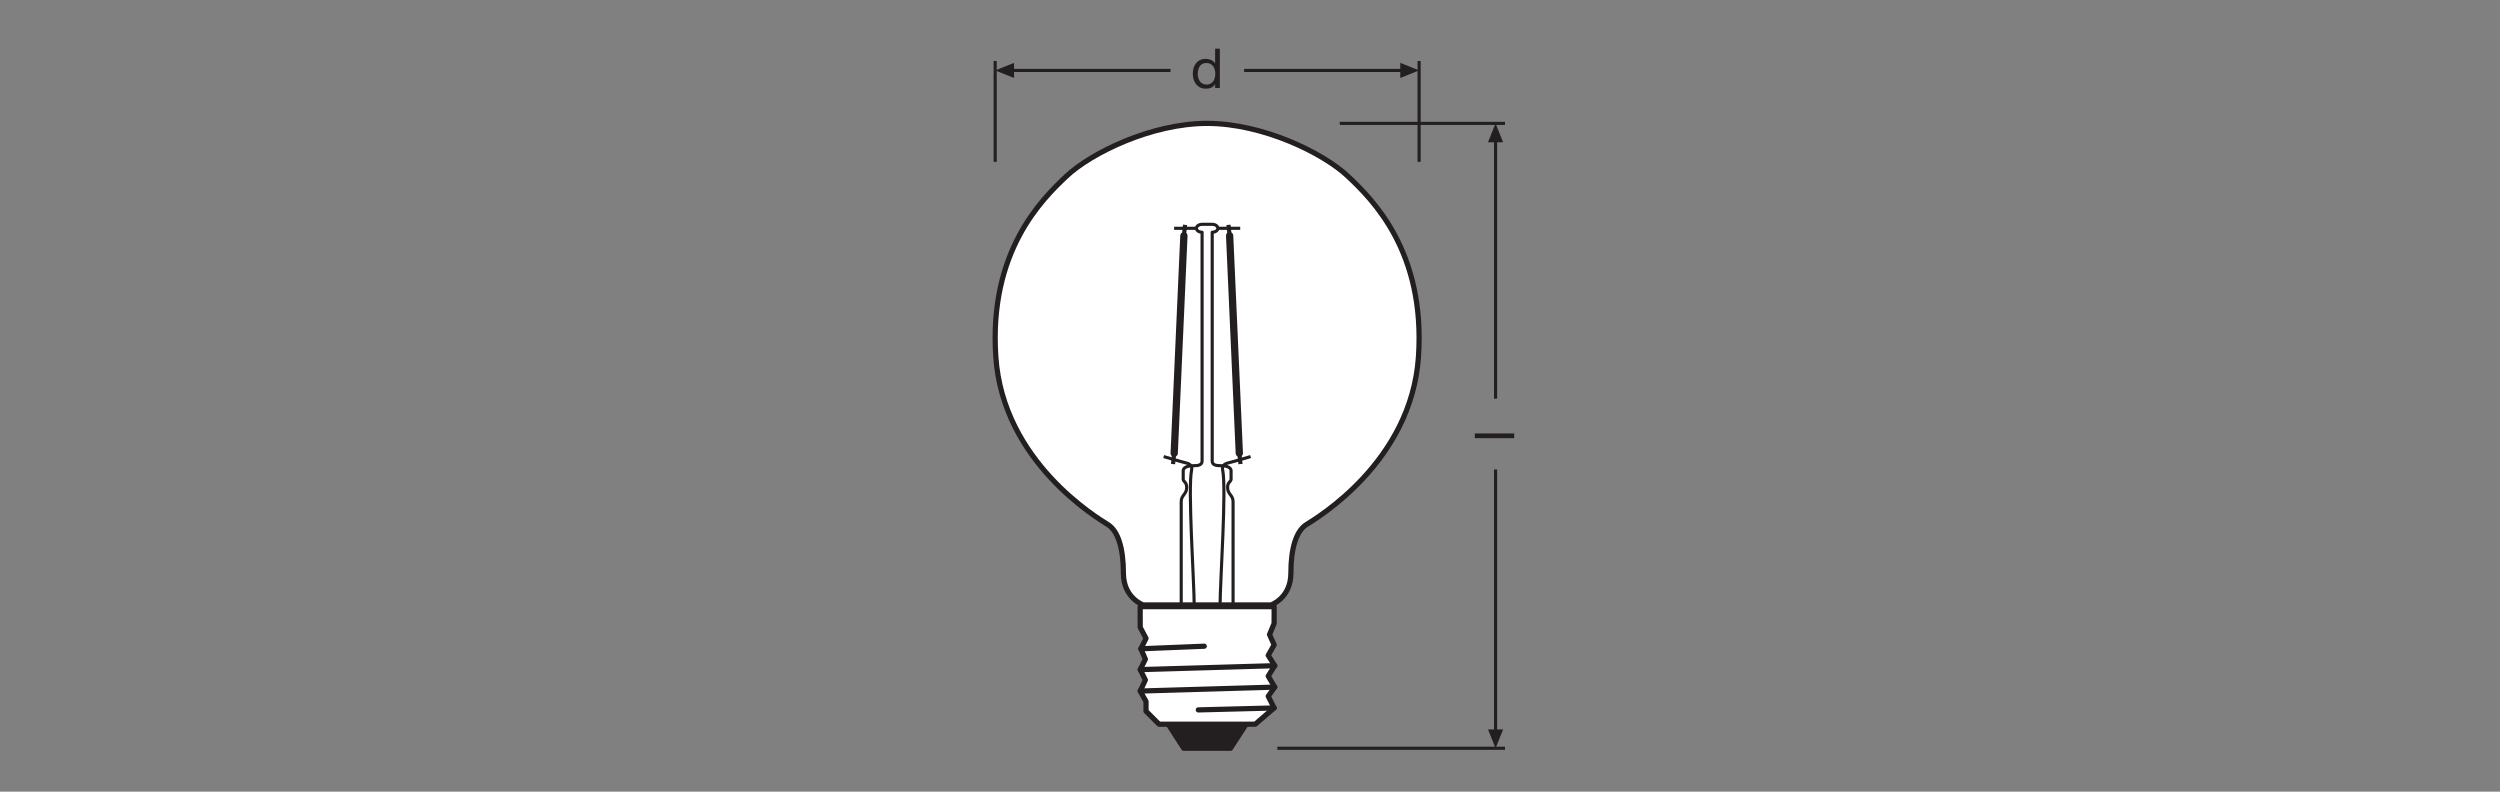 <?xml version="1.0" encoding="UTF-8" standalone="no"?>
<!-- Created with Inkscape (http://www.inkscape.org/) -->

<svg
   version="1.1"
   id="svg772"
   xml:space="preserve"
   width="453.543"
   height="143.623"
   viewBox="0 0 453.543 143.623"
   xmlns="http://www.w3.org/2000/svg"
   xmlns:svg="http://www.w3.org/2000/svg"><rect x="0" y="0" width="453.543" height="143.623" fill="#808080" stroke="none"/><defs
     id="defs776"><clipPath
       clipPathUnits="userSpaceOnUse"
       id="clipPath786"><path
         d="M 0,107.717 H 340.157 V 0 H 0 Z"
         id="path784" /></clipPath><clipPath
       clipPathUnits="userSpaceOnUse"
       id="clipPath924"><path
         d="M 0,107.717 H 340.157 V 0 H 0 Z"
         id="path922" /></clipPath></defs><g
     id="g778"
     transform="matrix(1.333,0,0,-1.333,0,143.623)"><g
       id="g780"><g
         id="g782"
         clip-path="url(#clipPath786)"><g
           id="g788"
           transform="translate(172.988,25.411)"><path
             d="m 0,0 c 0,0 2.697,0.943 2.697,4.331 0,3.387 0.726,5.733 2.105,6.604 1.379,0.871 14.29,8.517 15.258,22.839 0.967,14.323 -6.258,21.419 -9.613,24.581 -3.355,3.161 -11.585,7.186 -19.147,7.186 -7.563,0 -15.792,-4.025 -19.147,-7.186 -3.355,-3.162 -10.581,-10.258 -9.613,-24.581 0.968,-14.322 13.879,-21.968 15.258,-22.839 1.379,-0.871 2.105,-3.217 2.105,-6.604 C -20.097,0.943 -17.4,0 -17.4,0 Z"
             style="fill:#ffffff;fill-opacity:1;fill-rule:nonzero;stroke:none"
             id="path790" /></g><g
           id="g792"
           transform="translate(172.988,25.411)"><path
             d="m 0,0 c 0,0 2.697,0.943 2.697,4.331 0,3.387 0.726,5.733 2.105,6.604 1.379,0.871 14.29,8.517 15.258,22.839 0.967,14.323 -6.258,21.419 -9.613,24.581 -3.355,3.161 -11.585,7.186 -19.147,7.186 -7.563,0 -15.792,-4.025 -19.147,-7.186 -3.355,-3.162 -10.581,-10.258 -9.613,-24.581 0.968,-14.322 13.879,-21.968 15.258,-22.839 1.379,-0.871 2.105,-3.217 2.105,-6.604 C -20.097,0.943 -17.4,0 -17.4,0 Z"
             style="fill:none;stroke:#231f20;stroke-width:0.709;stroke-linecap:butt;stroke-linejoin:round;stroke-miterlimit:3.864;stroke-dasharray:none;stroke-opacity:1"
             id="path794" /></g><g
           id="g796"
           transform="translate(204.825,90.952)"><path
             d="M 0,0 H -22.487 M 0,-85.044 h -30.99"
             style="fill:none;stroke:#231f20;stroke-width:0.425;stroke-linecap:butt;stroke-linejoin:miter;stroke-miterlimit:3.864;stroke-dasharray:none;stroke-opacity:1"
             id="path798" /></g><g
           id="g800"
           transform="translate(203.542,88.796)"><path
             d="M 0,0 V -35.305"
             style="fill:none;stroke:#231f20;stroke-width:0.425;stroke-linecap:butt;stroke-linejoin:round;stroke-miterlimit:3.864;stroke-dasharray:none;stroke-opacity:1"
             id="path802" /></g><g
           id="g804"
           transform="translate(204.569,88.382)"><path
             d="M 0,0 -1.027,2.57 -2.057,0 Z"
             style="fill:#231f20;fill-opacity:1;fill-rule:nonzero;stroke:none"
             id="path806" /></g><g
           id="g808"
           transform="translate(203.542,43.848)"><path
             d="M 0,0 V -35.784"
             style="fill:none;stroke:#231f20;stroke-width:0.425;stroke-linecap:butt;stroke-linejoin:round;stroke-miterlimit:3.864;stroke-dasharray:none;stroke-opacity:1"
             id="path810" /></g><g
           id="g812"
           transform="translate(204.569,8.475)"><path
             d="M 0,0 -1.027,-2.566 -2.057,0 Z"
             style="fill:#231f20;fill-opacity:1;fill-rule:nonzero;stroke:none"
             id="path814" /></g><g
           id="g816"
           transform="translate(135.44,99.444)"><path
             d="M 0,0 V -13.728"
             style="fill:none;stroke:#231f20;stroke-width:0.425;stroke-linecap:butt;stroke-linejoin:miter;stroke-miterlimit:3.864;stroke-dasharray:none;stroke-opacity:1"
             id="path818" /></g><g
           id="g820"
           transform="translate(138.01,99.189)"><path
             d="M 0,0 -2.57,-1.027 0,-2.057 Z"
             style="fill:#231f20;fill-opacity:1;fill-rule:nonzero;stroke:none"
             id="path822" /></g><g
           id="g824"
           transform="translate(137.594,98.161)"><path
             d="M 0,0 H 21.71"
             style="fill:none;stroke:#231f20;stroke-width:0.425;stroke-linecap:butt;stroke-linejoin:round;stroke-miterlimit:3.864;stroke-dasharray:none;stroke-opacity:1"
             id="path826" /></g><g
           id="g828"
           transform="translate(193.136,99.444)"><path
             d="M 0,0 V -13.728"
             style="fill:none;stroke:#231f20;stroke-width:0.425;stroke-linecap:butt;stroke-linejoin:miter;stroke-miterlimit:3.864;stroke-dasharray:none;stroke-opacity:1"
             id="path830" /></g><g
           id="g832"
           transform="translate(169.315,98.161)"><path
             d="M 0,0 H 21.665"
             style="fill:none;stroke:#231f20;stroke-width:0.425;stroke-linecap:butt;stroke-linejoin:round;stroke-miterlimit:3.864;stroke-dasharray:none;stroke-opacity:1"
             id="path834" /></g><g
           id="g836"
           transform="translate(190.57,99.189)"><path
             d="M 0,0 2.566,-1.027 0,-2.057 Z"
             style="fill:#231f20;fill-opacity:1;fill-rule:nonzero;stroke:none"
             id="path838" /></g><g
           id="g840"
           transform="translate(169.596,9.185)"><path
             d="M 0,0 -2.126,-3.276 H -8.49 L -10.61,0 Z"
             style="fill:#231f20;fill-opacity:1;fill-rule:nonzero;stroke:none"
             id="path842" /></g><g
           id="g844"
           transform="translate(169.596,9.185)"><path
             d="M 0,0 -2.126,-3.276 H -8.49 L -10.61,0 Z"
             style="fill:none;stroke:#231f20;stroke-width:0.709;stroke-linecap:butt;stroke-linejoin:round;stroke-miterlimit:3.864;stroke-dasharray:none;stroke-opacity:1"
             id="path846" /></g><g
           id="g848"
           transform="translate(173.406,25.177)"><path
             d="m 0,0 -0.002,-2.28 -0.625,-1.51 0.625,-1.413 -0.802,-1.421 0.886,-1.408 -0.886,-1.416 0.886,-1.5 -0.886,-1.244 0.802,-1.592 -2.57,-2.208 h -13.097 l -1.766,1.767 v 1.327 l -0.79,1.416 0.702,1.505 -0.702,1.411 0.702,1.42 -0.614,1.416 0.702,1.414 -0.79,1.502 -0.01,2.814 z"
             style="fill:#ffffff;fill-opacity:1;fill-rule:nonzero;stroke:none"
             id="path850" /></g><g
           id="g852"
           transform="translate(173.406,25.177)"><path
             d="m 0,0 -0.002,-2.28 -0.625,-1.51 0.625,-1.413 -0.802,-1.421 0.886,-1.408 -0.886,-1.416 0.886,-1.5 -0.886,-1.244 0.802,-1.592 -2.57,-2.208 h -13.097 l -1.766,1.767 v 1.327 l -0.79,1.416 0.702,1.505 -0.702,1.411 0.702,1.42 -0.614,1.416 0.702,1.414 -0.79,1.502 -0.01,2.814 z"
             style="fill:none;stroke:#231f20;stroke-width:0.709;stroke-linecap:butt;stroke-linejoin:round;stroke-miterlimit:3.864;stroke-dasharray:none;stroke-opacity:1"
             id="path854" /></g><g
           id="g856"
           transform="translate(173.404,11.393)"><path
             d="M 0,0 -10.318,-0.265"
             style="fill:none;stroke:#231f20;stroke-width:0.709;stroke-linecap:round;stroke-linejoin:round;stroke-miterlimit:3.864;stroke-dasharray:none;stroke-opacity:1"
             id="path858" /></g><g
           id="g860"
           transform="translate(163.892,19.797)"><path
             d="M 0,0 -8.623,-0.35"
             style="fill:none;stroke:#231f20;stroke-width:0.709;stroke-linecap:round;stroke-linejoin:round;stroke-miterlimit:3.864;stroke-dasharray:none;stroke-opacity:1"
             id="path862" /></g><g
           id="g864"
           transform="translate(173.488,17.145)"><path
             d="M 0,0 -18.307,-0.533"
             style="fill:none;stroke:#231f20;stroke-width:0.709;stroke-linecap:round;stroke-linejoin:round;stroke-miterlimit:3.864;stroke-dasharray:none;stroke-opacity:1"
             id="path866" /></g><g
           id="g868"
           transform="translate(173.488,14.229)"><path
             d="M 0,0 -18.307,-0.533"
             style="fill:none;stroke:#231f20;stroke-width:0.709;stroke-linecap:round;stroke-linejoin:round;stroke-miterlimit:3.864;stroke-dasharray:none;stroke-opacity:1"
             id="path870" /></g><g
           id="g872"
           transform="translate(162.832,76.673)"><path
             d="M 0,0 H -3.044"
             style="fill:none;stroke:#231f20;stroke-width:0.425;stroke-linecap:butt;stroke-linejoin:round;stroke-miterlimit:4;stroke-dasharray:none;stroke-opacity:1"
             id="path874" /></g><g
           id="g876"
           transform="translate(165.747,76.673)"><path
             d="M 0,0 H 3.041"
             style="fill:none;stroke:#231f20;stroke-width:0.425;stroke-linecap:butt;stroke-linejoin:round;stroke-miterlimit:4;stroke-dasharray:none;stroke-opacity:1"
             id="path878" /></g><g
           id="g880"
           transform="translate(167.817,25.177)"><path
             d="m 0,0 v 14.287 c 0,0.928 -0.745,0.981 -0.745,1.943 0,0.771 0.474,0.753 0.474,1.121 v 1.138 c 0,0.578 -0.879,0.701 -1.422,0.701 -0.452,0 -1.147,0.018 -1.147,0.625 v 31.144 c 0.426,0 0.77,0.24 0.77,0.538 0,0.297 -0.344,0.539 -0.77,0.539 h -1.377 c -0.425,0 -0.768,-0.242 -0.768,-0.539 0,-0.298 0.343,-0.538 0.768,-0.538 V 19.815 c 0,-0.607 -0.694,-0.625 -1.146,-0.625 -0.541,0 -1.423,-0.123 -1.423,-0.701 v -1.138 c 0,-0.368 0.473,-0.35 0.473,-1.121 0,-0.962 -0.745,-1.015 -0.745,-1.943 V 0 Z"
             style="fill:none;stroke:#231f20;stroke-width:0.425;stroke-linecap:butt;stroke-linejoin:round;stroke-miterlimit:4;stroke-dasharray:none;stroke-opacity:1"
             id="path882" /></g><g
           id="g884"
           transform="translate(162.531,25.177)"><path
             d="m 0,0 c 0,3.401 -0.901,16.112 -0.347,18.658 0.137,0.62 -0.487,0.863 -0.825,0.925 -0.335,0.063 -2.984,0.845 -2.984,0.845"
             style="fill:none;stroke:#231f20;stroke-width:0.425;stroke-linecap:butt;stroke-linejoin:round;stroke-miterlimit:4;stroke-dasharray:none;stroke-opacity:1"
             id="path886" /></g><g
           id="g888"
           transform="translate(161.284,77.142)"><path
             d="M 0,0 -0.159,-1.48"
             style="fill:none;stroke:#231f20;stroke-width:0.567;stroke-linecap:butt;stroke-linejoin:round;stroke-miterlimit:4;stroke-dasharray:none;stroke-opacity:1"
             id="path890" /></g><g
           id="g892"
           transform="translate(161.125,75.662)"><path
             d="M 0,0 -1.319,-29.598"
             style="fill:none;stroke:#231f20;stroke-width:0.992;stroke-linecap:round;stroke-linejoin:round;stroke-miterlimit:4;stroke-dasharray:none;stroke-opacity:1"
             id="path894" /></g><g
           id="g896"
           transform="translate(159.806,46.064)"><path
             d="M 0,0 -0.158,-1.478"
             style="fill:none;stroke:#231f20;stroke-width:0.567;stroke-linecap:butt;stroke-linejoin:round;stroke-miterlimit:4;stroke-dasharray:none;stroke-opacity:1"
             id="path898" /></g><g
           id="g900"
           transform="translate(167.191,77.142)"><path
             d="M 0,0 0.159,-1.48"
             style="fill:none;stroke:#231f20;stroke-width:0.567;stroke-linecap:butt;stroke-linejoin:round;stroke-miterlimit:4;stroke-dasharray:none;stroke-opacity:1"
             id="path902" /></g><g
           id="g904"
           transform="translate(167.35,75.662)"><path
             d="M 0,0 1.319,-29.598"
             style="fill:none;stroke:#231f20;stroke-width:0.992;stroke-linecap:round;stroke-linejoin:round;stroke-miterlimit:4;stroke-dasharray:none;stroke-opacity:1"
             id="path906" /></g><g
           id="g908"
           transform="translate(168.669,46.064)"><path
             d="M 0,0 0.158,-1.478"
             style="fill:none;stroke:#231f20;stroke-width:0.567;stroke-linecap:butt;stroke-linejoin:round;stroke-miterlimit:4;stroke-dasharray:none;stroke-opacity:1"
             id="path910" /></g><g
           id="g912"
           transform="translate(166.045,25.177)"><path
             d="m 0,0 c 0,3.401 0.901,16.112 0.347,18.658 -0.136,0.62 0.487,0.863 0.825,0.925 0.335,0.063 2.984,0.845 2.984,0.845"
             style="fill:none;stroke:#231f20;stroke-width:0.425;stroke-linecap:butt;stroke-linejoin:round;stroke-miterlimit:4;stroke-dasharray:none;stroke-opacity:1"
             id="path914" /></g></g></g><path
       d="m 200.717,48.114 h 5.36 v 0.639 h -5.36 z"
       style="fill:#231f20;fill-opacity:1;fill-rule:nonzero;stroke:none"
       id="path916" /><g
       id="g918"><g
         id="g920"
         clip-path="url(#clipPath924)"><g
           id="g926"
           transform="translate(164.212,96.237)"><path
             d="m 0,0 c 0.863,0 1.186,0.743 1.186,1.464 0,0.758 -0.345,1.471 -1.224,1.471 -0.871,0 -1.163,-0.743 -1.163,-1.501 C -1.201,0.706 -0.826,0 0,0 M 1.802,-0.473 H 1.163 V 0.052 H 1.148 c -0.21,-0.427 -0.698,-0.615 -1.239,-0.615 -1.193,0 -1.786,0.946 -1.786,2.042 0,1.096 0.585,2.019 1.772,2.019 0.39,0 0.975,-0.15 1.253,-0.608 h 0.015 v 1.997 h 0.639 z"
             style="fill:#231f20;fill-opacity:1;fill-rule:nonzero;stroke:none"
             id="path928" /></g></g></g></g></svg>
